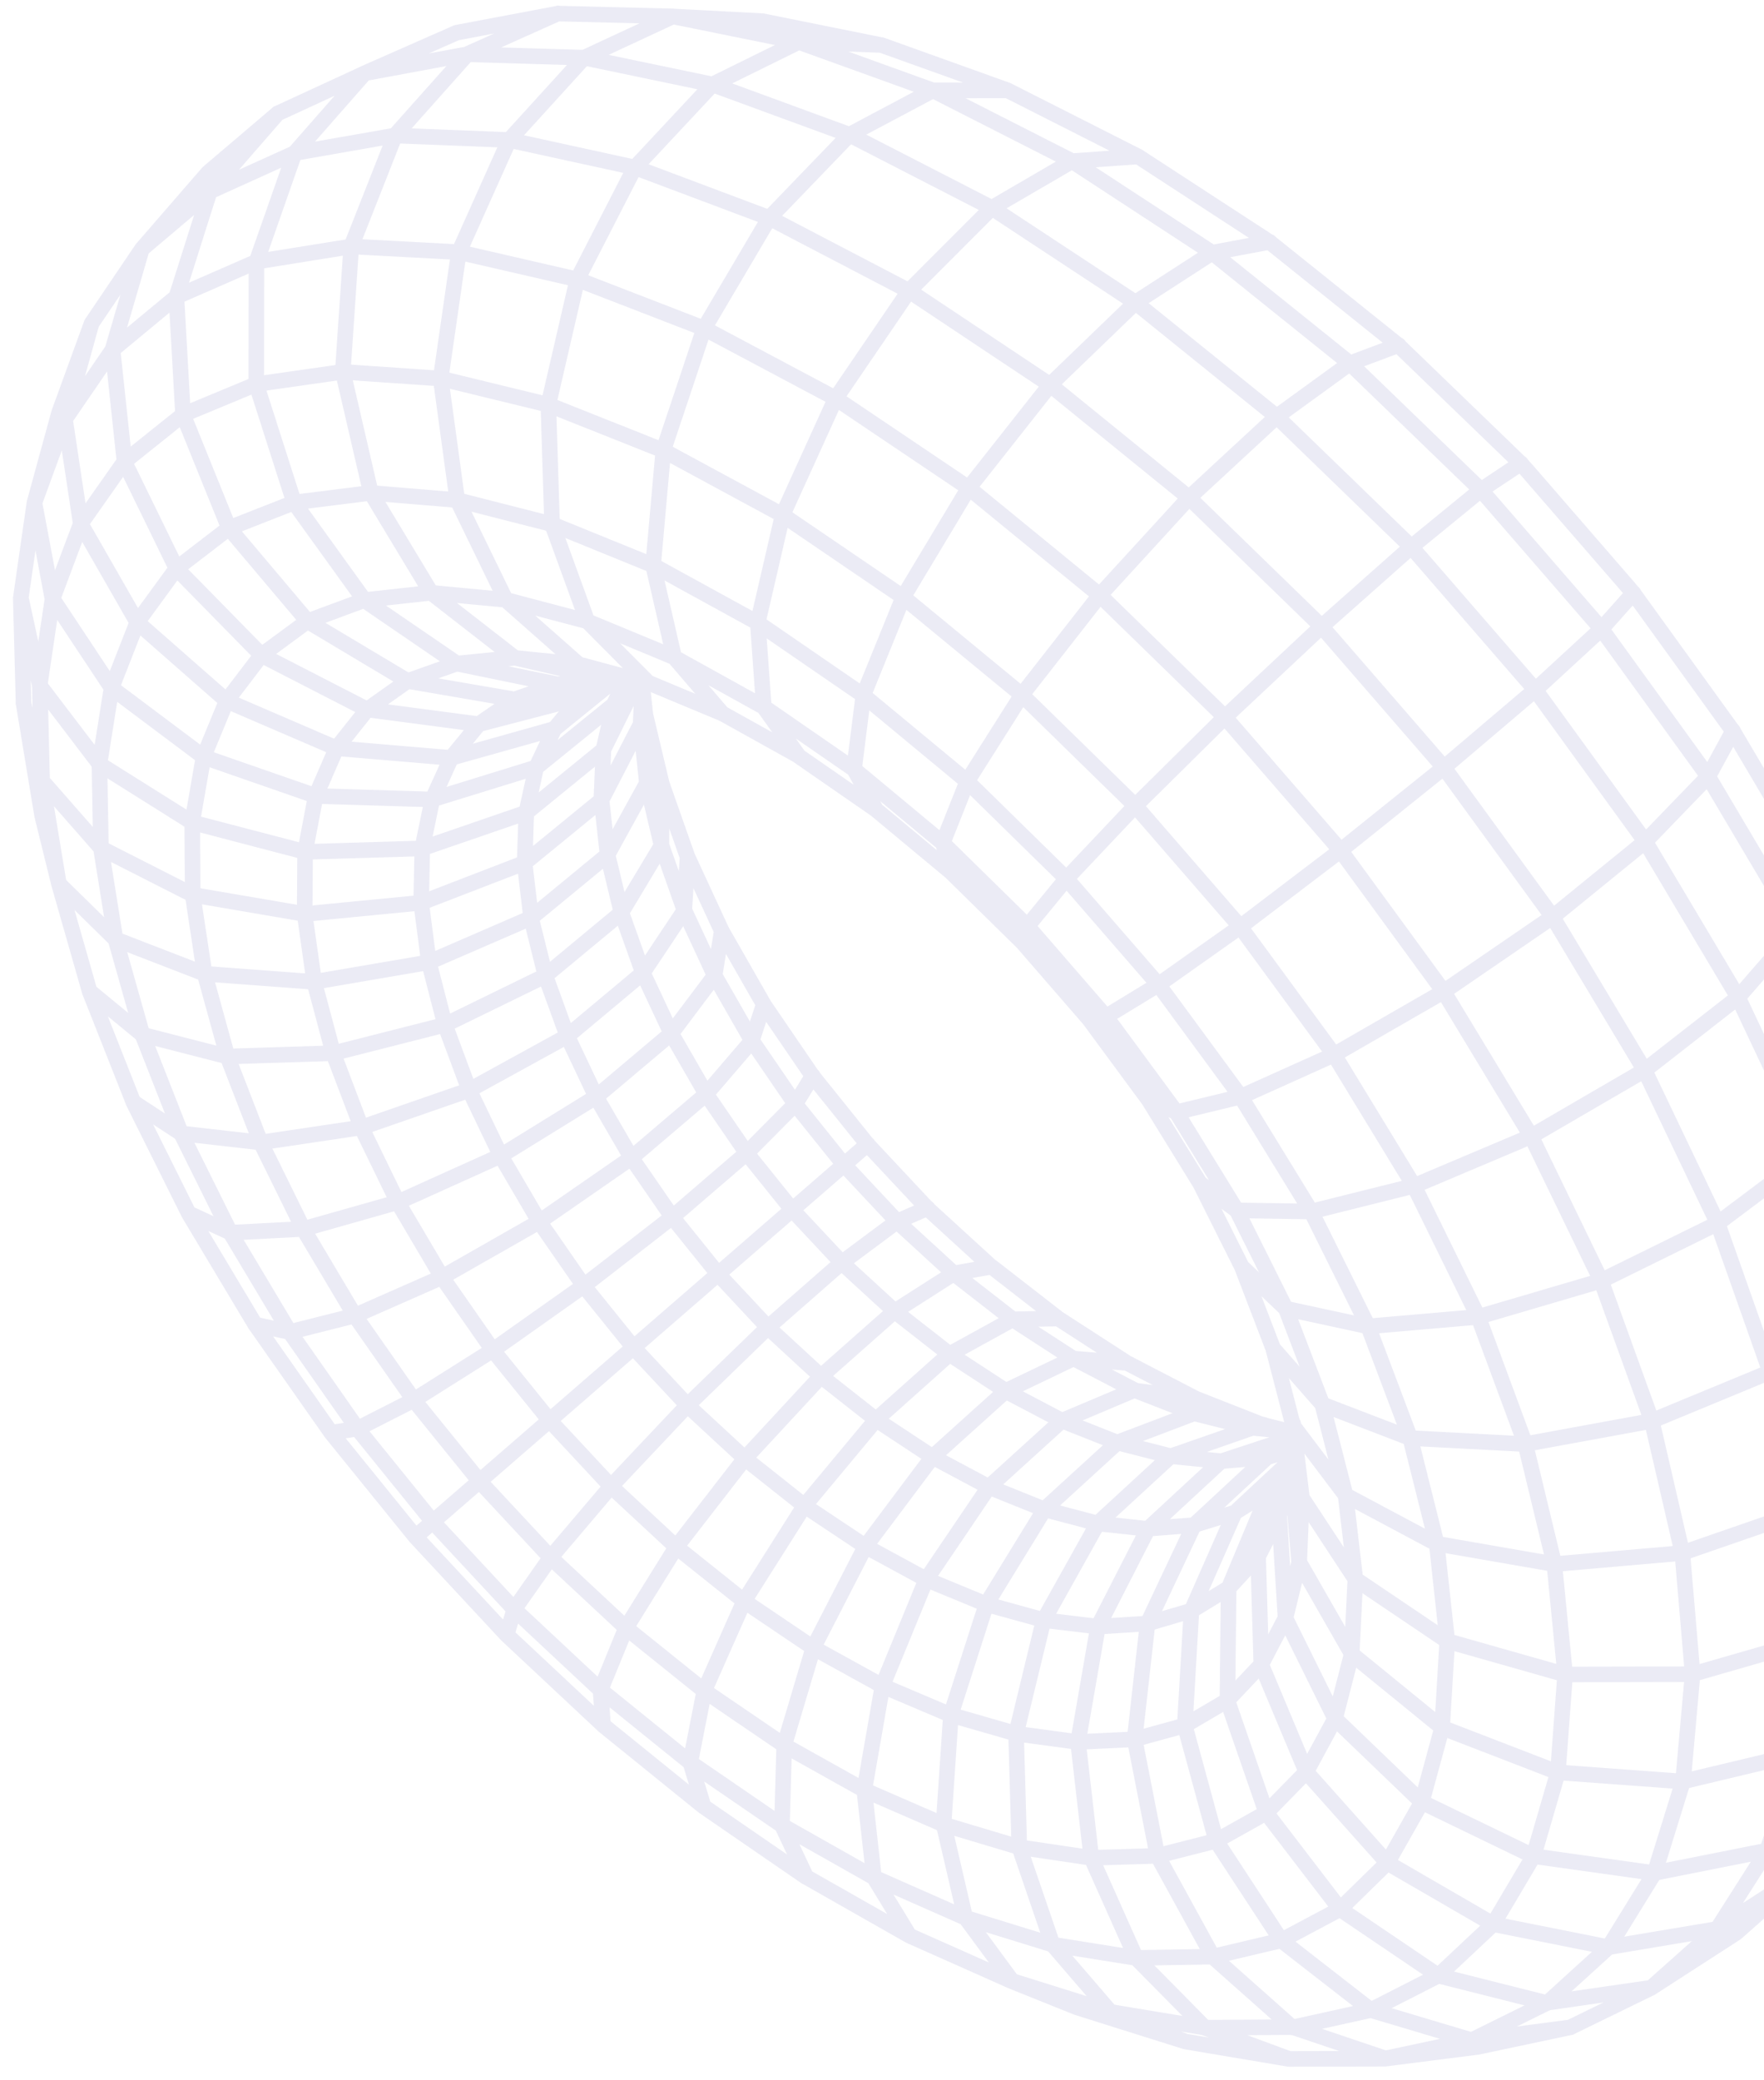 <svg width="123" height="145" viewBox="0 0 123 145" fill="none" xmlns="http://www.w3.org/2000/svg">
<path d="M106.041 32.3L113.889 41.346M50.388 49.756L47.005 45.814L40.964 43.312L35.268 41.81L30.048 41.321L25.413 41.831L21.451 43.298L18.232 45.664L15.803 48.851L14.189 52.767L13.402 57.313L13.436 62.385L14.265 67.868L15.859 73.652L18.172 79.626L21.152 85.679L24.735 91.702L28.854 97.593L33.431 103.248L38.391 108.573L43.645 113.473L49.106 117.863L54.68 121.658L54.523 127.239L56.216 130.839L61.254 133.702L63.42 134.933L68.042 136.989L70.543 138.103L75.092 139.93L77.928 140.823L82.655 142.309L89.866 143.524L96.576 143.509L101.212 142.919L103.041 142.687L109.497 141.319L115.118 138.576L119.742 134.459L123.224 128.994L125.424 122.246L126.237 114.326L125.583 105.389L123.424 95.626L119.77 85.277L114.677 74.611L108.262 63.919L100.684 53.506L92.154 43.672L82.914 34.697L73.228 26.831L63.38 20.276L53.639 15.19L44.268 11.668M17.801 92.331L23.098 99.88L23.472 100.342L28.972 107.127L35.323 113.954L42.054 120.254M84.556 136.393L89.341 135.262L93.44 133.079L96.741 129.849L99.142 125.611L100.555 120.424L100.914 114.381L100.178 107.602L98.332 100.237L95.399 92.459L91.433 84.462L86.52 76.454L80.781 68.649L74.363 61.255L67.442 54.471L60.203 48.475L52.84 43.417M89.994 102.303L88.493 103.953L87.656 105.953L85.67 110.708L85.66 111.528L85.586 118.542L88.294 126.37L93.437 133.081L100.29 137.717M79.368 10.906L74.753 11.235L69.159 14.491L63.378 20.28L58.262 27.784L54.572 35.895L52.833 43.416M8.669 32.176L12.303 39.624L18.235 45.669L25.612 49.459L33.385 50.482L40.475 48.639M70.261 6.297L61.454 3.136L55.696 2.922L46.912 1.142L38.906 0.947L31.843 2.278L25.431 5.104L20.537 10.675L17.882 18.255L17.868 26.782M17.868 26.782L20.508 35.037L25.415 41.844L30.994 45.661L31.866 46.259L38.004 47.523L38.943 47.715M17.868 26.782L23.892 25.921L30.731 26.387L38.243 28.216L46.256 31.405L54.577 35.906L62.985 41.63L71.258 48.446L79.167 56.176L86.49 64.617L93.028 73.534L98.604 82.681L103.082 91.808L106.361 100.668L108.383 109.042L109.131 116.725M17.868 26.782L12.767 28.9L8.668 32.183M89.195 105.608L89.637 112.812L93.097 119.814L99.139 125.62L106.929 129.387M106.929 129.387L115.36 130.568M106.929 129.387L104.115 134.131L100.291 137.72M106.929 129.387L108.628 123.553L109.131 116.725M70.102 96.986L65.023 101.562L60.328 107.823L56.704 114.871L54.679 121.673M61.45 3.144L53.161 1.473L46.91 1.147L40.73 4.021M40.73 4.021L35.5 9.764L31.992 17.593L30.727 26.385L31.884 34.865L35.266 41.821L40.353 46.31M40.73 4.021L49.679 5.887L59.237 9.393L69.16 14.494L79.184 21.096L89.029 29.044L98.412 38.128L107.059 48.1L114.724 58.67L121.196 69.531L126.31 80.379L129.953 90.912M40.73 4.021L32.591 3.781L25.429 5.109L19.371 7.904L14.508 12.039L12.548 14.298L9.893 17.36L6.386 22.545L4.124 28.752L2.403 35.045L1.448 41.693L1.567 46.213L1.641 49.012L2.45 53.905L2.935 56.842L4.109 61.609L6.252 69.112L9.299 76.825L12.628 79.008M6.928 53.261L13.4 57.325L21.276 59.384L29.428 59.141L36.694 56.642L37.386 53.502L38.649 50.814L40.47 48.644L42.342 47.373L42.465 47.377M45.357 47.672L45.273 47.662L44.766 47.551L44.458 47.411L43.705 47.21L43.252 47.086L42.967 47.009L40.349 46.308L35.861 45.856L31.858 46.255L28.416 47.472L25.603 49.462L23.458 52.16L22.01 55.493L21.273 59.379L21.243 63.726L21.908 68.442L23.237 73.427L25.195 78.583L27.738 83.813L30.815 89.022L34.362 94.116L38.316 99.007L42.603 103.609L47.151 107.834L51.877 111.607L56.699 114.859L61.527 117.52L66.273 119.534L70.845 120.849L75.152 121.43L79.101 121.244L82.604 120.281L85.577 118.538L87.941 116.032L89.629 112.801L90.586 108.896L90.122 103.401L90.024 102.252L90.018 102.154M44.264 11.667L40.251 19.488L38.235 28.206L38.495 36.545L40.959 43.317L44.073 46.449L44.709 47.087L45.231 47.611M90.17 99.391L93.816 104.219L100.166 107.607L108.376 109.034L117.281 108.262L125.58 105.39L132.067 100.849L135.843 95.319L136.445 89.595M53.245 70.011L56.655 75L60.487 79.77L64.668 84.233L69.129 88.311M87.257 99.555L81.613 101.521L76.54 106.192L72.764 112.951L70.848 120.855L71.074 128.769L73.395 135.557L77.455 140.275L82.656 142.311M9.292 76.817L13.171 84.605L17.799 92.335L20.198 92.853L24.738 91.708L30.823 89.026L37.584 85.173L44.028 80.71L49.215 76.293L52.421 72.559L53.252 70.011L50.326 64.891L47.94 59.729M6.388 22.534L4.531 29.217L5.627 36.504L9.566 43.377L15.808 48.856L23.471 52.158L31.46 52.831L38.658 50.81L41.747 48.309L42.856 47.412M90.041 101.774L89.997 101.817L88.998 102.747L86.09 105.455L85.718 106.297L83.076 112.291L82.613 120.287L84.803 128.328L89.343 135.265L95.584 140.118L102.634 142.222L109.502 141.323M6.937 53.257L7.775 47.963L9.567 43.38L12.307 39.625L15.973 36.809L20.511 35.028L25.851 34.359L31.892 34.858L38.505 36.544L45.544 39.41L52.839 43.414L53.258 49.278L59.554 53.627L65.735 58.765L71.643 64.565L77.12 70.879L82.029 77.543L86.241 84.383L89.657 91.225L92.201 97.891L93.823 104.219L94.505 110.065L94.253 115.296L100.55 120.43L108.63 123.548L117.341 124.186L125.428 122.254L131.743 118.05L132.653 109.968M132.653 109.968L136.368 104.259L136.93 98.033L136.704 94.07L136.45 89.6L134.571 80.442L131.301 70.782L126.688 60.869L120.839 50.968L113.898 41.359L113.514 40.899L106.452 32.756L106.05 32.313L97.517 24.078L88.539 16.882L79.37 10.912L70.262 6.3L65.057 6.303L55.698 2.925L49.685 5.885L44.274 11.673L35.505 9.759L27.54 9.446L20.54 10.673L14.629 13.351L9.894 17.356L7.839 24.389L4.529 29.221L2.4 35.039L3.658 41.757L2.765 47.783L6.934 53.258L7.038 59.138L8.052 65.474L9.934 72.139L12.628 79.008M132.653 109.968L126.238 114.336L118.004 116.707L109.131 116.725M132.653 109.968L132.07 100.855L129.953 90.912M12.628 79.008L16.075 85.953L20.203 92.857L24.932 99.604L30.182 106.083L35.861 112.187L41.879 117.813L48.134 122.864L54.526 127.245L60.942 130.872L67.273 133.667L73.398 135.556L79.199 136.481L84.553 136.394L90.113 141.33L95.581 140.12L100.293 137.716L107.877 139.629L112.167 135.732L115.361 130.561L123.225 128.996L129.422 124.939L131.744 118.046L135.432 112.199L136.369 104.255L135.85 95.319L133.833 85.587L130.324 75.297L125.382 64.717L119.11 54.134L111.67 43.85L103.266 34.159L94.135 25.336L84.54 17.629L74.756 11.233L65.055 6.3L59.238 9.388L53.641 15.193L49.087 22.907L46.252 31.396L45.54 39.416L47.009 45.823L53.254 49.283L55.708 52.721L59.344 55.238L61.055 56.422L66.299 60.782L71.305 65.7L75.948 71.052L80.109 76.699L83.687 82.504L86.596 88.316L88.773 93.992L90.138 99.259L90.154 99.37L90.114 99.833L90.184 100.212L90.419 101.424L90.464 101.786L90.781 104.406L94.503 110.07L100.908 114.39L109.131 116.725M12.628 79.008L18.181 79.639L25.206 78.592L32.697 75.995L39.559 72.227L44.804 67.84L47.712 63.475L47.94 59.736L46.144 54.629L45.001 49.822L44.984 49.673L44.784 47.775L44.792 47.613M129.953 90.912L123.424 95.633L115.156 99.053L106.36 100.665L98.329 100.245L92.198 97.892L88.772 93.989M129.953 90.912L133.828 85.592L134.567 80.44M44.388 47.572L44.179 47.996L42.066 52.271L36.698 56.644L36.581 60.163L37.032 63.986L38.035 68.033L39.557 72.224L41.571 76.477L44.029 80.713L46.882 84.85L50.078 88.816L53.555 92.538L57.252 95.943L61.099 98.969L65.025 101.557L68.958 103.655L72.823 105.214L76.543 106.197L80.041 106.576L85.122 101.875L90.098 100.238M19.369 7.898L16.307 11.415L14.622 13.351L12.3 20.686L12.761 28.895L15.963 36.81L21.447 43.304L28.422 47.47L35.399 48.67L35.892 48.757L39.592 47.842L40.882 47.522M89.648 103.704L89.151 104.938L87.725 108.47L87.948 116.04L91.085 123.521L96.736 129.855L104.113 134.128L112.164 135.734L119.745 134.465L125.803 130.538M1.634 49.005L2.925 54.449L4.104 61.604L8.047 65.472L14.269 67.877L21.913 68.446L29.886 67.081L37.034 63.982L42.341 59.611L45.097 54.607L45.003 49.817L44.985 49.669M66.495 88.776L62.348 91.426L57.246 95.938L51.922 101.686L47.155 107.836L43.645 113.48L41.874 117.811L42.048 120.256L49.05 125.92L54.452 129.636L56.211 130.845M83.358 97.505L79.059 96.919L74.025 99.043L68.953 103.65L64.572 110.118L61.529 117.523L60.264 124.789L60.938 130.871L63.417 134.934M86.596 88.306L89.652 91.22L95.396 92.46L103.084 91.796L111.628 89.284L119.773 85.276L126.314 80.37L130.323 75.294L131.297 70.773M54.677 121.66L60.265 124.785L65.764 127.173L71.074 128.762L76.086 129.505L80.695 129.366L84.796 128.32L88.292 126.364L91.084 123.511L93.094 119.798L94.252 115.286L90.592 108.893L90.778 104.39M6.244 69.094L9.927 72.124L15.86 73.647L23.239 73.416L31.004 71.443L38.027 68.016L43.304 63.64L46.119 58.954L46.141 54.613M83.686 82.486L86.236 84.372L91.429 84.453L98.605 82.66L106.758 79.212L114.683 74.602L121.203 69.515L125.384 64.706L126.692 60.853M66.502 88.766L70.622 91.971L74.837 94.704L78.569 95.004M80.117 76.685L82.031 77.531L86.524 76.445L93.036 73.513L100.66 69.123L108.271 63.908L114.735 58.648L119.116 54.117L120.843 50.946M75.955 71.028L77.123 70.86L80.783 68.63L86.496 64.59L93.474 59.285L100.692 53.492L107.066 48.076L111.675 43.83L113.899 41.335M13.176 84.585L16.075 85.929L21.16 85.665L27.752 83.797L34.904 80.571L41.572 76.456L46.788 72.058L49.828 68.014L50.327 64.876M73.794 91.913L70.62 91.966L66.187 94.407L61.098 98.949L56.086 104.97L51.887 111.596L49.11 117.854L48.134 122.847L49.054 125.904M88.538 16.862L84.537 17.613L79.186 21.075L73.229 26.817L67.546 34.017L62.985 41.606L60.2 48.462L59.553 53.617L61.062 56.405M88.496 103.942L86.091 105.441L83.252 106.314L80.014 113.178L79.115 121.238L80.705 129.358L84.561 136.38M23.106 99.867L24.938 99.585L28.865 97.585L34.379 94.106L40.696 89.637L46.888 84.831L52.049 80.393L55.454 76.96L56.671 74.983M64.685 84.215L62.557 85.141L58.678 88.027L53.561 92.511L47.933 97.966L42.62 103.592L38.402 108.558L35.868 112.163L35.33 113.937M97.524 24.054L94.141 25.319L89.04 29.022L82.922 34.683L76.687 41.487L71.264 48.419L67.445 54.455L65.739 58.749L66.309 60.764M70.113 96.964L74.043 99.028L77.909 100.556L81.632 101.507L85.139 101.857L88.356 101.586L90.084 101.033M115.376 130.548L117.355 124.17L118.021 116.689L117.303 108.249L115.174 99.039L111.641 89.275L106.768 79.212L100.663 69.122L93.479 59.29L85.414 49.993L76.69 41.493L67.558 34.023L58.276 27.775L49.099 22.895L40.268 19.48L32.006 17.577L24.496 17.179L17.893 18.239L12.316 20.676L7.848 24.378L8.679 32.168L5.635 36.497L3.667 41.746L7.781 47.953L14.202 52.765L22.028 55.486L30.145 55.731L37.398 53.49L42.798 49.111L43.589 47.477M1.455 41.676L2.775 47.772L2.937 54.437L7.046 59.124L13.45 62.379L21.262 63.715L29.362 62.929L36.59 60.142L41.929 55.775L42.076 52.253L42.799 49.104L43.58 47.47M90.078 101.042L88.35 101.588L83.256 106.315L80.052 106.561L76.558 113.398L75.168 121.426L76.096 129.504L79.207 136.474L84.033 141.36L89.878 143.519M28.977 107.121L30.184 106.072L33.44 103.245L38.33 99.001L44.161 93.939L50.082 88.8L55.22 84.341L58.849 81.191M58.849 81.191L60.499 79.757M58.849 81.191L55.453 76.964L52.429 72.545L49.835 68.014L47.72 63.454L46.132 58.952L45.105 54.594L44.67 50.463L44.753 48.636L44.795 47.76M58.849 81.191L62.556 85.148L66.505 88.765L69.141 88.299L73.798 91.915L78.571 95L83.373 97.492L87.969 99.299L88.112 99.336L89.965 99.799L90.127 99.814M106.056 32.293L103.274 34.145L98.422 38.11L92.163 43.661L85.41 49.991L79.175 56.155L74.368 61.242L71.648 64.552L71.316 65.685M38.914 0.933L32.601 3.763L27.545 9.433L24.492 17.177L23.902 25.903L25.859 34.353L30.061 41.319L35.881 45.844L40.95 47.01L41.26 47.079L42.386 47.338M55.72 52.709L53.42 51.431L50.404 49.752L45.378 47.656L45.247 47.6L44.787 47.535L44.401 47.556L43.591 47.472L43.585 47.475L42.867 47.397L42.484 47.358L42.335 47.373L40.901 47.508L38.957 47.691L35.91 48.742L33.399 50.466L31.47 52.813L30.147 55.72L29.445 59.116L29.367 62.924L29.901 67.058L31.025 71.434L32.71 75.968L34.917 80.569L37.599 85.152L40.705 89.633L44.172 93.931L47.942 97.969L51.943 101.671L56.103 104.97L60.348 107.797L64.596 110.101L68.771 111.827L72.788 112.934L76.568 113.39L80.029 113.171L83.094 112.269L85.69 110.689L87.751 108.449L89.219 105.581L89.677 103.682L89.858 102.931L90.015 102.28L90.05 102.133L90.065 101.75L90.094 101.032L90.092 101.026L90.213 100.183L90.258 99.814L90.183 99.341L90.168 99.23M88.132 99.324L87.988 99.288L83.264 98.521L77.922 100.547L72.85 105.185L68.778 111.82L66.306 119.513L65.794 127.154L67.297 133.643L70.57 138.085L77.484 140.253L84.051 141.346L90.138 141.306L96.605 143.49L102.658 142.198L107.902 139.605L115.147 138.557L121.058 134.741L125.833 130.511L129.451 124.916L133.146 118.973L135.459 112.174M44.688 50.449L41.945 55.761L42.364 59.584L43.334 63.627L44.826 67.81L46.808 72.049L49.239 76.268L52.067 80.386L55.239 84.33L58.699 88.025L62.379 91.402L66.215 94.399L70.134 96.955L74.862 94.69L79.096 96.892L83.267 98.52L87.294 99.529L89.114 99.702L89.987 99.787" stroke="#000080" stroke-opacity="0.08" stroke-width="1.085" stroke-linecap="round" stroke-linejoin="round"/>
</svg>
